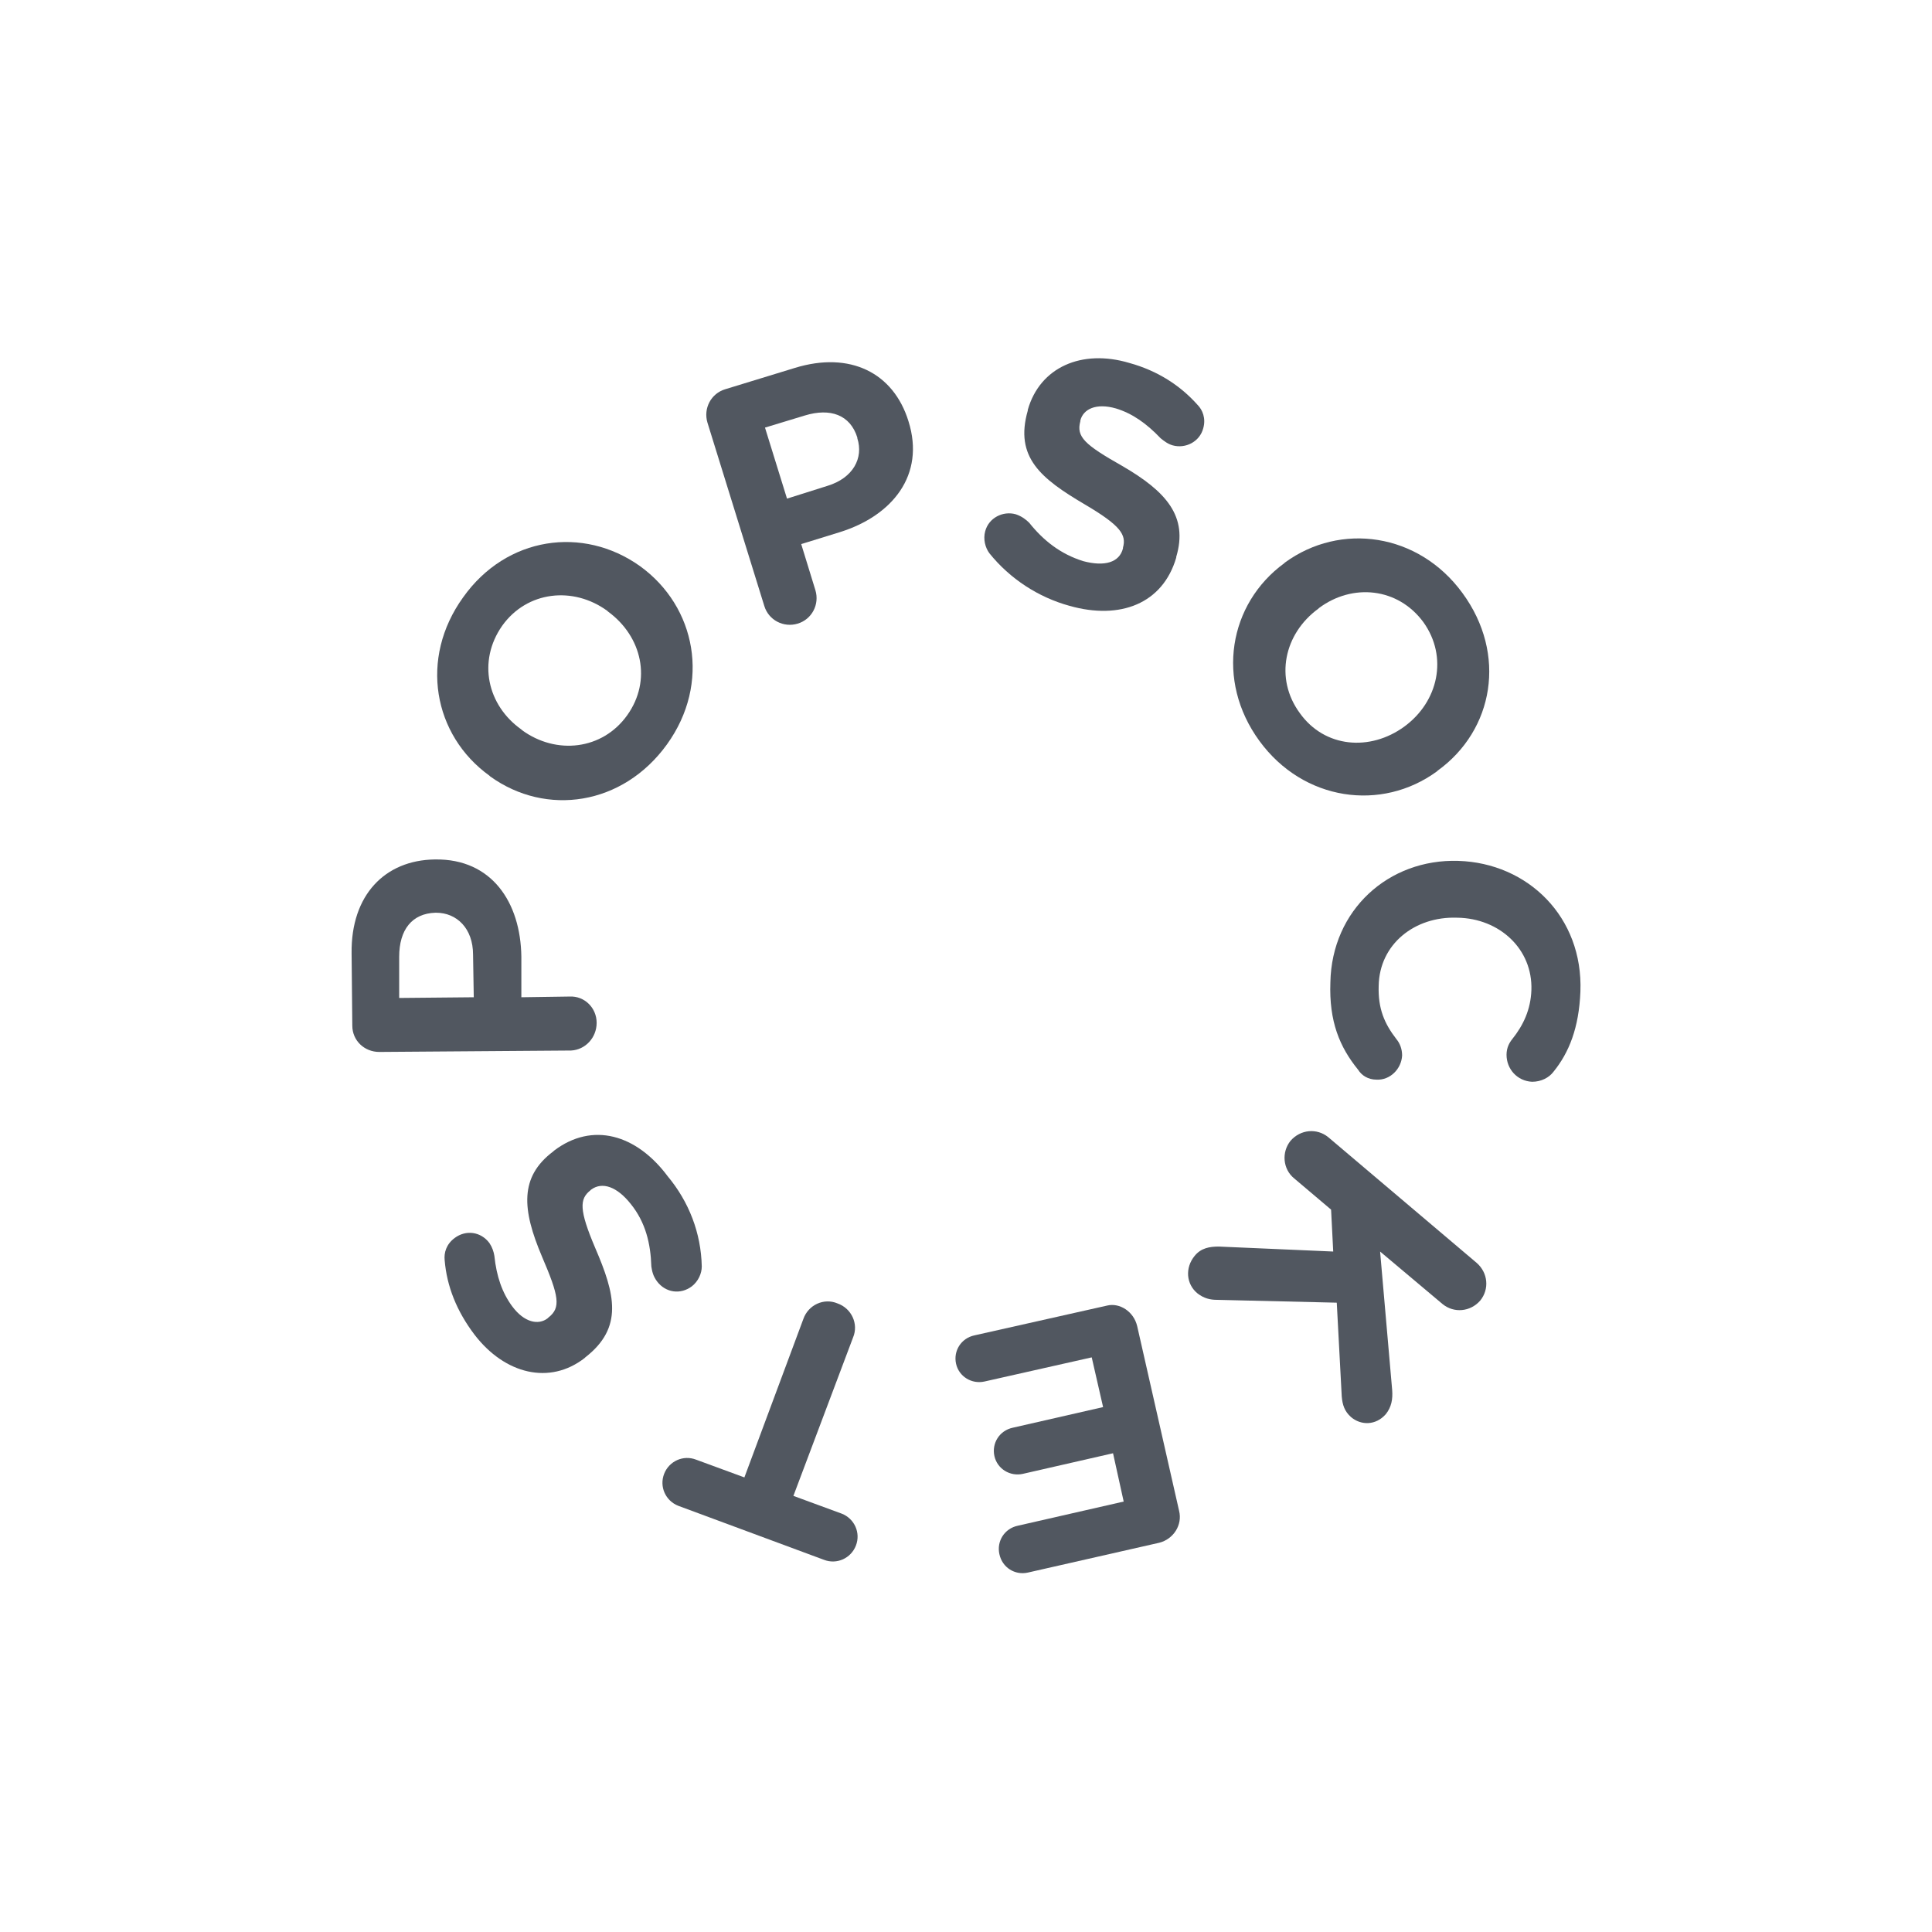 <?xml version="1.0" encoding="utf-8"?>
<!-- Generator: Adobe Illustrator 27.0.0, SVG Export Plug-In . SVG Version: 6.00 Build 0)  -->
<svg version="1.1" id="Livello_1" xmlns="http://www.w3.org/2000/svg" xmlns:xlink="http://www.w3.org/1999/xlink" x="0px" y="0px"
	 viewBox="0 0 272 272" style="enable-background:new 0 0 272 272;" xml:space="preserve">
<style type="text/css">
	.st0{fill:#515760;}
</style>
<g id="Color_00000035525250527547015600000000112505136413596547_">
	<path class="st0" d="M127.9,59.3L127.9,59.3c-2.1-6.8-8.2-9.9-16-7.5l-9.8,3c-2,0.6-3.1,2.7-2.5,4.7l8,25.8c0.6,2,2.7,3.1,4.7,2.5
		c2-0.6,3.1-2.7,2.5-4.7l-2-6.5l5.5-1.7C125.6,72.6,130.3,66.9,127.9,59.3 M116.5,68.4l-5.7,1.8l-3.1-10l5.6-1.7
		c3.6-1.1,6.4-0.1,7.4,3.1l0,0.1C121.6,64.5,120.1,67.3,116.5,68.4 M90.1,79.7L90.1,79.7c-8-5.7-18.8-4.2-24.9,4.4
		c-6.2,8.6-4.2,19.4,3.7,25.1l0.1,0.1c7.9,5.7,18.7,4.1,24.9-4.5S98,85.4,90.1,79.7 M88.3,100.7c-3.5,4.9-10,5.6-14.8,2.1l-0.1-0.1
		c-4.8-3.4-6.2-9.6-2.7-14.6c3.5-4.9,10-5.6,14.8-2.1l0.1,0.1C90.4,89.6,91.8,95.8,88.3,100.7 M84,144c0-2.1-1.7-3.8-3.8-3.7
		l-6.8,0.1l0-5.7c-0.1-7.7-4.2-13.8-12.1-13.7h-0.1c-7,0.1-11.8,5-11.7,13.2l0.1,10.2c0,2.1,1.7,3.7,3.8,3.7l27-0.2
		C82.4,147.8,84,146.1,84,144 M66.7,140.4l-10.5,0.1l0-5.8c0-3.8,1.8-6.1,5.1-6.2h0.1c2.9,0,5.2,2.2,5.2,5.9L66.7,140.4z"/>
	<path class="st0" d="M139.3,77.9c-0.6-0.8-0.9-2-0.6-3.1c0.5-1.9,2.5-2.9,4.3-2.4c0.9,0.3,1.5,0.8,1.9,1.2c2,2.5,4.4,4.4,7.6,5.4
		c3,0.8,5.1,0.2,5.6-1.8l0-0.1c0.5-1.8-0.3-3.1-5.4-6.1c-6.1-3.6-9.9-6.6-8-13.2l0-0.1c1.7-6,7.6-8.6,14.3-6.6
		c4,1.1,7.2,3.2,9.6,5.9c0.7,0.7,1.2,1.9,0.8,3.3c-0.5,1.9-2.5,2.9-4.3,2.4c-0.7-0.2-1.2-0.6-1.7-1c-2-2.1-4-3.5-6.3-4.2
		c-2.8-0.8-4.6,0.1-5,1.7l0,0.1c-0.6,2.2,0.6,3.3,5.9,6.3c6.2,3.6,9.3,7.1,7.6,12.8l0,0.1c-1.9,6.5-7.9,8.8-15,6.8
		C146.2,84.1,142.2,81.5,139.3,77.9"/>
	<path class="st0" d="M205.9,83.5c-6.2-8.5-17.2-10-25-4.3l-0.1,0.1c-7.8,5.7-9.7,16.5-3.5,25s17.2,10,25,4.3l0.1-0.1
		C210.3,102.8,212.2,92.1,205.9,83.5 M197.7,102.3L197.7,102.3c-4.8,3.5-11.2,3-14.7-1.9c-3.6-4.9-2.2-11.2,2.6-14.7l0.1-0.1
		c4.7-3.5,11.1-2.9,14.7,2C203.9,92.5,202.5,98.8,197.7,102.3"/>
	<path class="st0" d="M205.3,121.2L205.3,121.2c9.8,0.3,17.6,7.9,17.2,18.4c-0.2,5.1-1.6,8.6-3.8,11.3c-0.6,0.8-1.7,1.4-3,1.4
		c-2.1-0.1-3.6-1.8-3.6-3.8c0-1,0.4-1.7,0.8-2.2c1.6-2,2.6-4.2,2.7-6.9c0.2-5.8-4.5-10.1-10.4-10.2l-0.1,0c-5.9-0.2-10.9,3.7-11,9.6
		c-0.1,3.2,0.8,5.3,2.5,7.5c0.5,0.6,0.8,1.4,0.8,2.3c-0.1,1.9-1.7,3.5-3.6,3.4c-1.2,0-2.1-0.6-2.6-1.4c-2.6-3.2-4.1-6.8-3.9-12.3
		C187.5,128.1,195.5,120.9,205.3,121.2"/>
	<path class="st0" d="M207.9,177.8c1.6,1.4,1.8,3.7,0.5,5.3c-1.4,1.6-3.7,1.8-5.3,0.5l-8.8-7.4l1.7,19.5c0.1,1.3-0.1,2.4-0.9,3.4
		c-1.4,1.6-3.5,1.6-4.9,0.4c-0.9-0.8-1.2-1.7-1.3-2.9l-0.7-13.2l-16.9-0.4c-0.9,0-1.8-0.2-2.7-0.9c-1.6-1.3-1.8-3.6-0.4-5.3
		c0.9-1.1,2.1-1.3,3.4-1.3l16.1,0.7l-0.3-5.9l-5.2-4.4c-1.6-1.3-1.8-3.7-0.5-5.3c1.4-1.6,3.7-1.8,5.3-0.5L207.9,177.8z"/>
	<path class="st0" d="M160.1,186.7l5.9,26c0.5,2-0.8,4-2.8,4.5l-18.5,4.2c-1.8,0.4-3.6-0.7-4-2.6c-0.4-1.8,0.7-3.6,2.6-4l14.9-3.4
		l-1.5-6.8l-12.7,2.9c-1.8,0.4-3.6-0.7-4-2.5c-0.4-1.8,0.7-3.6,2.6-4l12.7-2.9l-1.6-7l-15.1,3.4c-1.8,0.4-3.6-0.7-4-2.5
		c-0.4-1.8,0.7-3.6,2.6-4l18.7-4.2C157.6,183.4,159.6,184.6,160.1,186.7"/>
	<path class="st0" d="M111.7,210.6l6.8,2.5c1.8,0.7,2.7,2.7,2,4.5c-0.7,1.8-2.7,2.7-4.5,2L95.5,212c-1.8-0.7-2.7-2.7-2-4.5
		c0.7-1.8,2.7-2.7,4.5-2l6.8,2.5l8.3-22.3c0.7-2,2.9-3,4.8-2.2c2,0.7,3,2.9,2.2,4.8L111.7,210.6z"/>
	<path class="st0" d="M98.8,178.3c0,1-0.5,2.1-1.4,2.8c-1.6,1.2-3.7,0.9-4.9-0.7c-0.6-0.8-0.7-1.5-0.8-2.1c-0.1-3.2-0.8-6.2-2.9-8.8
		c-1.9-2.4-4-3.2-5.6-2l-0.1,0.1c-1.5,1.2-1.6,2.7,0.7,8.1c2.8,6.5,4,11.2-1.4,15.4l-0.1,0.1c-4.9,3.8-11.2,2.3-15.5-3.3
		c-2.5-3.3-3.9-6.8-4.2-10.5c-0.1-1,0.2-2.2,1.4-3.1c1.6-1.2,3.7-0.9,4.9,0.7c0.4,0.6,0.6,1.2,0.7,1.8c0.3,2.9,1.1,5.2,2.5,7.1
		c1.7,2.3,3.7,2.7,5,1.7l0.1-0.1c1.8-1.4,1.5-3-0.9-8.6c-2.8-6.6-3.2-11.2,1.6-14.8l0.1-0.1c5.4-4.1,11.6-2.3,16,3.6
		C97,169.2,98.7,173.6,98.8,178.3"/>
</g>
</svg>
